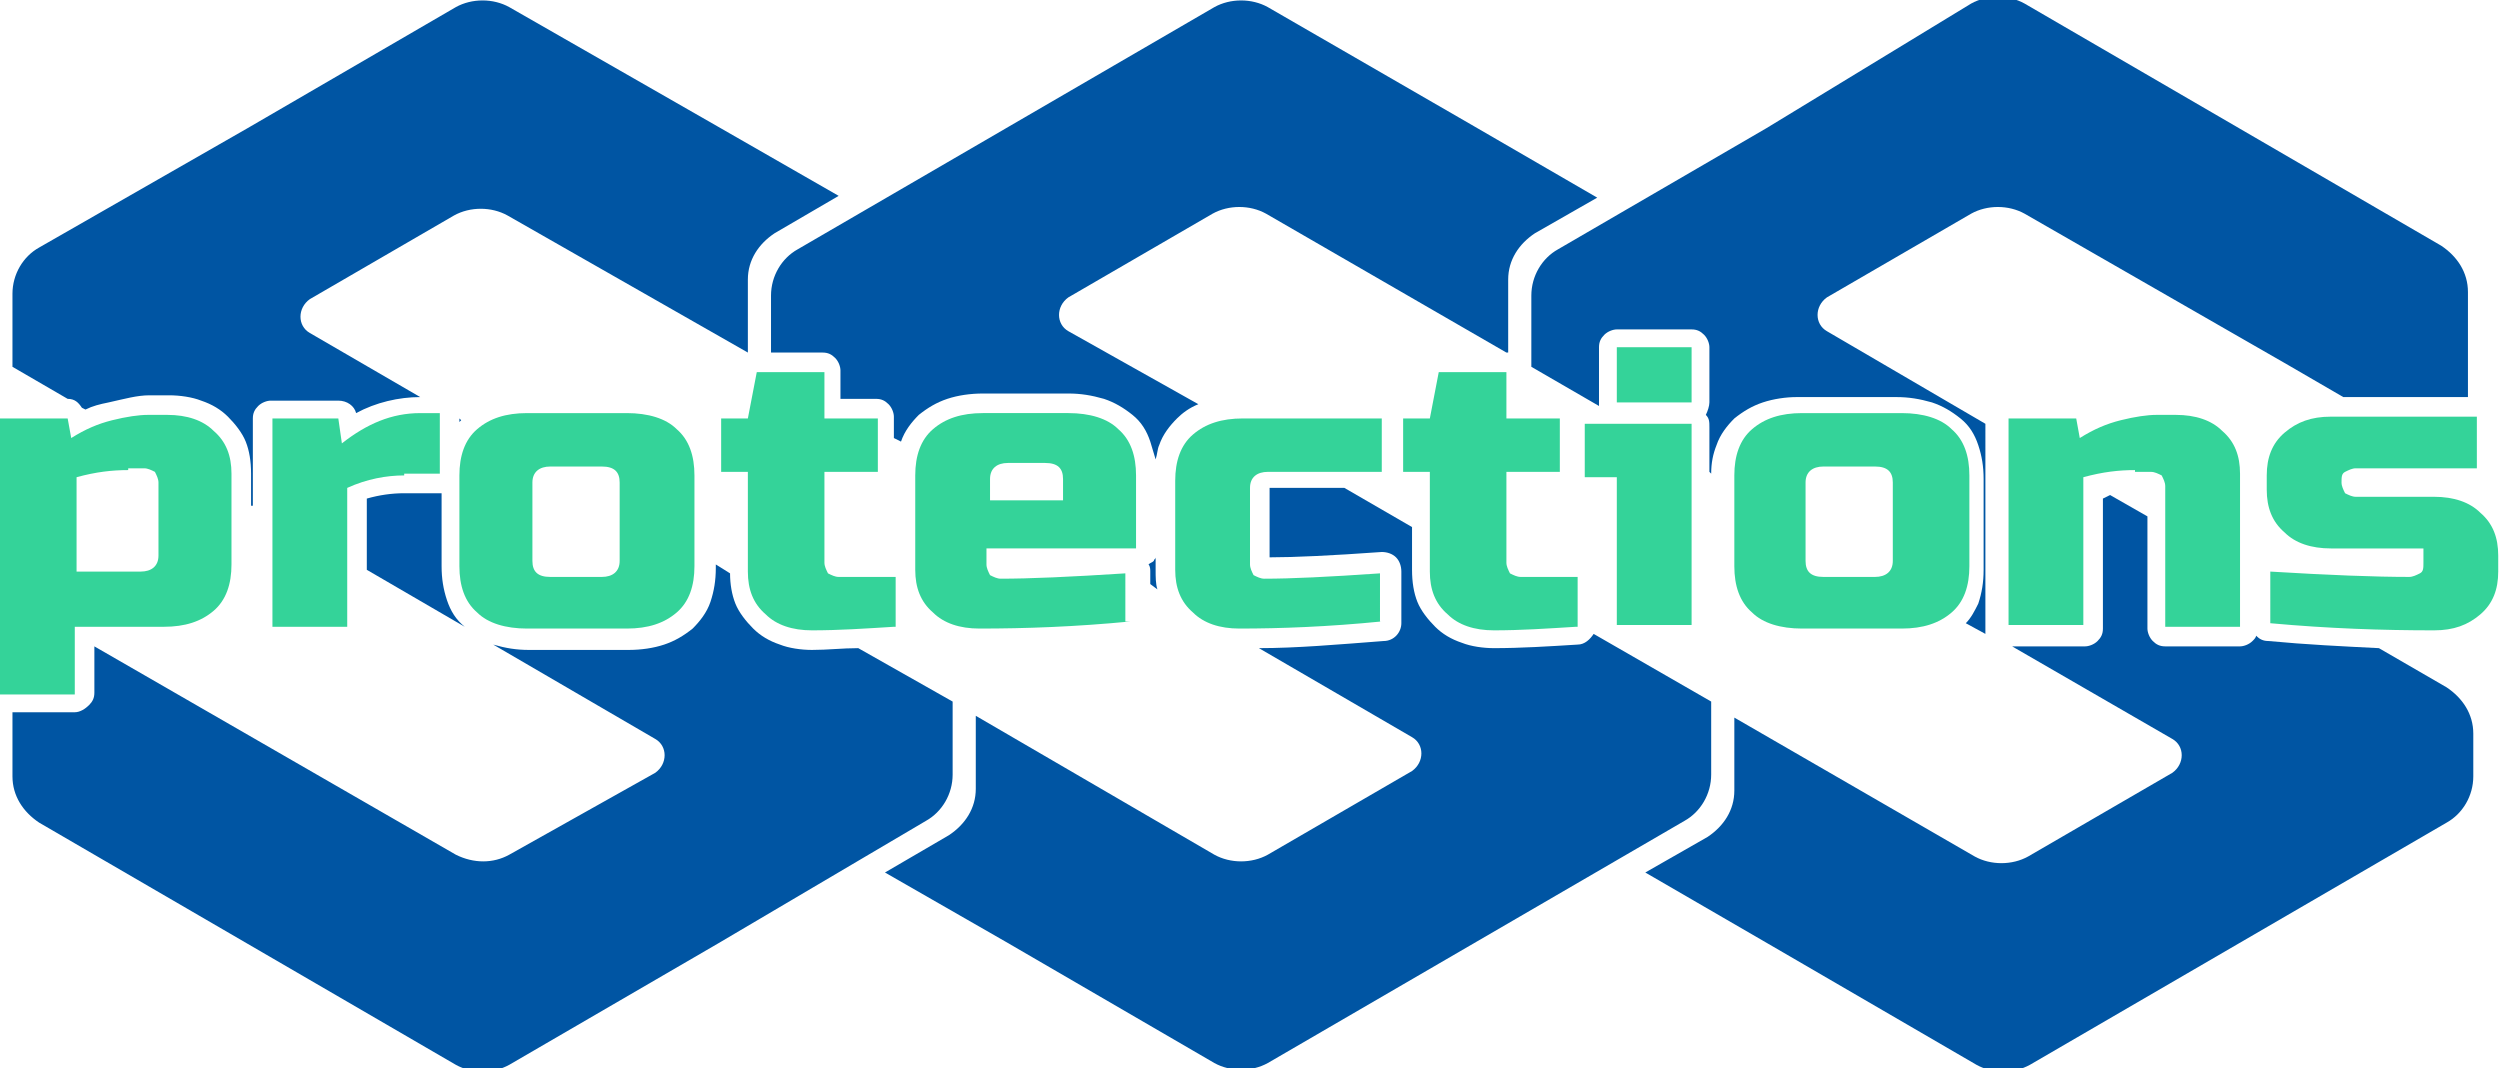 <?xml version="1.0" encoding="UTF-8"?> <svg xmlns="http://www.w3.org/2000/svg" xmlns:xlink="http://www.w3.org/1999/xlink" version="1.1" id="Calque_1" x="0px" y="0px" viewBox="0 0 140.4 60" style="enable-background:new 0 0 140.4 60;" xml:space="preserve"> <style type="text/css"> .st0{fill:#0055A3;} .st1{fill:#34D399;} </style> <g> <g> <path class="st0" d="M25.8,23.7c0,0,0.1-0.1,0.1-0.1l-0.1-0.1V23.7z"></path> <path class="st0" d="M86,20.6l3.8,2.2c0-0.1,0-0.1,0-0.2v-3.1c0-0.3,0.1-0.5,0.3-0.7c0.2-0.2,0.5-0.3,0.7-0.3H95 c0.3,0,0.5,0.1,0.7,0.3c0.2,0.2,0.3,0.5,0.3,0.7v3.1c0,0.2-0.1,0.5-0.2,0.7c0.2,0.2,0.2,0.4,0.2,0.7v2.5l0,0v0l0.1,0.1 c0-0.6,0.1-1.1,0.3-1.6c0.2-0.6,0.6-1.1,1-1.5c0.5-0.4,1-0.7,1.6-0.9c0.6-0.2,1.3-0.3,1.9-0.3h5.6c0.7,0,1.3,0.1,2,0.3 c0.6,0.2,1.1,0.5,1.6,0.9c0.5,0.4,0.8,0.9,1,1.5c0.2,0.6,0.3,1.2,0.3,1.9v5.1c0,0.7-0.1,1.3-0.3,1.9c-0.2,0.4-0.4,0.8-0.7,1.1 l1.1,0.6c0-0.1,0-0.2,0-0.3V23.8l-8.9-5.2c-0.7-0.4-0.7-1.4,0-1.9l8.1-4.7c0.9-0.5,2.1-0.5,3,0l14.8,8.5l3.1,1.8h7v-5.9 c0-1.1-0.6-2-1.5-2.6l-11.7-6.8l-11.7-6.8c-0.9-0.5-2.1-0.5-3,0L99.2,7.2l-11.7,6.8c-0.9,0.5-1.5,1.5-1.5,2.6V20.6z"></path> <path class="st0" d="M43.3,19.8h2.9c0.3,0,0.5,0.1,0.7,0.3c0.2,0.2,0.3,0.5,0.3,0.7v1.6h2c0.3,0,0.5,0.1,0.7,0.3 c0.2,0.2,0.3,0.5,0.3,0.7v1.2l0.4,0.2c0.2-0.6,0.6-1.1,1-1.5c0.5-0.4,1-0.7,1.6-0.9c0.6-0.2,1.3-0.3,2-0.3h4.8 c0.7,0,1.3,0.1,2,0.3c0.6,0.2,1.1,0.5,1.6,0.9c0.5,0.4,0.8,0.9,1,1.5c0.1,0.3,0.2,0.7,0.3,1c0.1-0.3,0.1-0.6,0.2-0.8 c0.2-0.6,0.6-1.1,1-1.5c0.3-0.3,0.7-0.6,1.2-0.8L60,18.6c-0.7-0.4-0.7-1.4,0-1.9l8.1-4.7c0.9-0.5,2.1-0.5,3,0l13.5,7.8 c0,0,0,0,0.1,0v-4.1c0-1.1,0.6-2,1.5-2.6l3.5-2l-6.9-4L71.2,0.4c-0.9-0.5-2.1-0.5-3,0L56.5,7.2l-11.7,6.8 c-0.9,0.5-1.5,1.5-1.5,2.6V19.8z"></path> <polygon class="st0" points="136.8,25.3 138.1,25.3 138.1,24.5 135.4,24.5 "></polygon> <path class="st0" d="M128.7,33.6L128.7,33.6l-0.1,0.4c0.3,0,0.6,0,0.9,0.1L128.7,33.6z"></path> <path class="st0" d="M22.7,27.7c-0.7,0-1.4,0.1-2.1,0.3v4l5.5,3.2c0,0,0,0,0,0c-0.5-0.4-0.8-0.9-1-1.5c-0.2-0.6-0.3-1.2-0.3-1.9 v-4.1H22.7z"></path> <path class="st0" d="M127.4,36c-0.3,0-0.5-0.1-0.7-0.3c0,0.1-0.1,0.2-0.2,0.3c-0.2,0.2-0.5,0.3-0.7,0.3h-4.2 c-0.3,0-0.5-0.1-0.7-0.3c-0.2-0.2-0.3-0.5-0.3-0.7v-6.3l-2.1-1.2c-0.2,0.1-0.2,0.1-0.4,0.2v7.3c0,0.3-0.1,0.5-0.3,0.7 c-0.2,0.2-0.5,0.3-0.7,0.3H113l9,5.2c0.7,0.4,0.7,1.4,0,1.9l-8.1,4.7c-0.9,0.5-2.1,0.5-3,0l-13.5-7.8v4.1c0,1.1-0.6,2-1.5,2.6 l-3.5,2l6.9,4l11.7,6.8c0.9,0.5,2.1,0.5,3,0l11.7-6.8l11.7-6.8c0.9-0.5,1.5-1.5,1.5-2.6v-2.4c0-1.1-0.6-2-1.5-2.6l-3.8-2.2 C131.6,36.3,129.5,36.2,127.4,36z"></path> <path class="st0" d="M65,33.1c-0.1-0.3-0.1-0.7-0.1-1.1v-0.7c0,0.1-0.1,0.1-0.1,0.2c-0.1,0.1-0.2,0.1-0.3,0.2 c0.1,0.1,0.1,0.3,0.1,0.4v0.7L65,33.1z"></path> <path class="st0" d="M96.1,39.4l-6.6-3.8c-0.2,0.3-0.5,0.6-0.9,0.6c-1.6,0.1-3.2,0.2-4.7,0.2c-0.6,0-1.3-0.1-1.8-0.3 c-0.6-0.2-1.1-0.5-1.5-0.9c-0.4-0.4-0.8-0.9-1-1.4c-0.2-0.5-0.3-1.1-0.3-1.8v-2.4l-3.8-2.2h-4.2v3.9c1.4,0,3.5-0.1,6.3-0.3 c0.3,0,0.6,0.1,0.8,0.3c0.2,0.2,0.3,0.5,0.3,0.8l0,2.9c0,0.5-0.4,1-1,1c-2.6,0.2-4.9,0.4-7,0.4l8.6,5c0.7,0.4,0.7,1.4,0,1.9 l-8.1,4.7c-0.9,0.5-2.1,0.5-3,0l-13.4-7.8v4.1c0,1.1-0.6,2-1.5,2.6l-3.6,2.1l6.8,3.9l11.7,6.8c0.9,0.5,2.1,0.5,3,0l11.7-6.8 l11.7-6.8c0.9-0.5,1.5-1.5,1.5-2.6V39.4z"></path> <path class="st0" d="M53.5,39.4l-5.3-3c-0.9,0-1.7,0.1-2.6,0.1c-0.6,0-1.3-0.1-1.8-0.3c-0.6-0.2-1.1-0.5-1.5-0.9 c-0.4-0.4-0.8-0.9-1-1.4c-0.2-0.5-0.3-1.1-0.3-1.7l-0.8-0.5v0.2c0,0.7-0.1,1.3-0.3,1.9c-0.2,0.6-0.6,1.1-1,1.5 c-0.5,0.4-1,0.7-1.6,0.9c-0.6,0.2-1.3,0.3-2,0.3h-5.6c-0.7,0-1.3-0.1-2-0.3c0,0,0,0,0,0l9.1,5.3c0.7,0.4,0.7,1.4,0,1.9L28.6,48 c-0.9,0.5-2,0.5-3,0L5.3,36.3v2.6c0,0.3-0.1,0.5-0.3,0.7C4.8,39.8,4.5,40,4.2,40H0.7v3.6c0,1.1,0.6,2,1.5,2.6l11.7,6.8l11.7,6.8 c0.9,0.5,2.1,0.5,3,0l11.7-6.8L52,46.1c0.9-0.5,1.5-1.5,1.5-2.6V39.4z"></path> <path class="st0" d="M4.6,22.9L4.8,23c0.4-0.2,0.8-0.3,1.3-0.4c0.9-0.2,1.6-0.4,2.3-0.4h1.1c0.6,0,1.3,0.1,1.8,0.3 c0.6,0.2,1.1,0.5,1.5,0.9c0.4,0.4,0.8,0.9,1,1.4c0.2,0.5,0.3,1.1,0.3,1.8v1.8l0.1,0v-4.9c0-0.3,0.1-0.5,0.3-0.7 c0.2-0.2,0.5-0.3,0.7-0.3H19c0.5,0,0.9,0.3,1,0.7c1.1-0.6,2.4-0.9,3.6-0.9h0l-6.2-3.6c-0.7-0.4-0.7-1.4,0-1.9l8.1-4.7 c0.9-0.5,2.1-0.5,3,0L42,19.8v-4.1c0-1.1,0.6-2,1.5-2.6l3.6-2.1l-6.8-3.9L28.6,0.4c-0.9-0.5-2.1-0.5-3,0L13.9,7.2L2.2,13.9 c-0.9,0.5-1.5,1.5-1.5,2.6v4.1l3.1,1.8C4.2,22.4,4.4,22.6,4.6,22.9z"></path> </g> <g> <path class="st1" d="M4.2,35.2v3.8H0V23.5h3.8L4,24.6c0.8-0.5,1.5-0.8,2.3-1c0.8-0.2,1.5-0.3,2-0.3h1.1c1.1,0,2,0.3,2.6,0.9 c0.7,0.6,1,1.4,1,2.4v5.1c0,1.1-0.3,2-1,2.6c-0.7,0.6-1.6,0.9-2.8,0.9H4.2z M7.2,26.4c-0.9,0-1.8,0.1-2.9,0.4v5.3h3.6 c0.6,0,1-0.3,1-0.9v-4.1c0-0.2-0.1-0.4-0.2-0.6c-0.2-0.1-0.4-0.2-0.6-0.2H7.2z"></path> <path class="st1" d="M22.7,26.7c-1,0-2.1,0.2-3.2,0.7v7.8h-4.2V23.5H19l0.2,1.4c1.4-1.1,2.8-1.7,4.4-1.7h1.1v3.4H22.7z"></path> <path class="st1" d="M39,31.8c0,1.1-0.3,2-1,2.6c-0.7,0.6-1.6,0.9-2.8,0.9h-5.6c-1.2,0-2.2-0.3-2.8-0.9c-0.7-0.6-1-1.5-1-2.6v-5.1 c0-1.1,0.3-2,1-2.6c0.7-0.6,1.6-0.9,2.8-0.9h5.6c1.2,0,2.2,0.3,2.8,0.9c0.7,0.6,1,1.5,1,2.6V31.8z M34.8,27.1c0-0.6-0.3-0.9-1-0.9 h-2.9c-0.6,0-1,0.3-1,0.9v4.4c0,0.6,0.3,0.9,1,0.9h2.9c0.6,0,1-0.3,1-0.9V27.1z"></path> <path class="st1" d="M50.2,35.2c-1.6,0.1-3.1,0.2-4.6,0.2c-1.1,0-2-0.3-2.6-0.9c-0.7-0.6-1-1.4-1-2.4v-5.6h-1.5v-3h1.5l0.5-2.6 h3.8v2.6h3v3h-3v5.1c0,0.2,0.1,0.4,0.2,0.6c0.2,0.1,0.4,0.2,0.6,0.2h3.2V35.2z"></path> <path class="st1" d="M63.5,34.9c-3.1,0.3-5.9,0.4-8.5,0.4c-1.1,0-2-0.3-2.6-0.9c-0.7-0.6-1-1.4-1-2.4v-5.3c0-1.1,0.3-2,1-2.6 c0.7-0.6,1.6-0.9,2.8-0.9h4.8c1.2,0,2.2,0.3,2.8,0.9c0.7,0.6,1,1.5,1,2.6v4.1h-8.4v0.9c0,0.2,0.1,0.4,0.2,0.6 c0.2,0.1,0.4,0.2,0.6,0.2c1.6,0,3.9-0.1,7-0.3V34.9z M56.6,26c-0.6,0-1,0.3-1,0.9v1.2h4.1v-1.2c0-0.6-0.3-0.9-1-0.9H56.6z"></path> <path class="st1" d="M77.6,34.9c-3,0.3-5.7,0.4-8,0.4c-1.1,0-2-0.3-2.6-0.9c-0.7-0.6-1-1.4-1-2.4V27c0-1.1,0.3-2,1-2.6 c0.7-0.6,1.6-0.9,2.8-0.9h7.8v3h-6.4c-0.6,0-1,0.3-1,0.9v4.3c0,0.2,0.1,0.4,0.2,0.6c0.2,0.1,0.4,0.2,0.6,0.2 c1.5,0,3.6-0.1,6.5-0.3V34.9z"></path> <path class="st1" d="M88.5,35.2c-1.6,0.1-3.1,0.2-4.6,0.2c-1.1,0-2-0.3-2.6-0.9c-0.7-0.6-1-1.4-1-2.4v-5.6h-1.5v-3h1.5l0.5-2.6 h3.8v2.6h3v3h-3v5.1c0,0.2,0.1,0.4,0.2,0.6c0.2,0.1,0.4,0.2,0.6,0.2h3.2V35.2z"></path> <path class="st1" d="M95,23.9v11.2h-4.2v-8.3H89v-3H95z M90.8,19.5H95v3.1h-4.2V19.5z"></path> <path class="st1" d="M110.6,31.8c0,1.1-0.3,2-1,2.6c-0.7,0.6-1.6,0.9-2.8,0.9h-5.6c-1.2,0-2.2-0.3-2.8-0.9c-0.7-0.6-1-1.5-1-2.6 v-5.1c0-1.1,0.3-2,1-2.6c0.7-0.6,1.6-0.9,2.8-0.9h5.6c1.2,0,2.2,0.3,2.8,0.9c0.7,0.6,1,1.5,1,2.6V31.8z M106.3,27.1 c0-0.6-0.3-0.9-1-0.9h-2.9c-0.6,0-1,0.3-1,0.9v4.4c0,0.6,0.3,0.9,1,0.9h2.9c0.6,0,1-0.3,1-0.9V27.1z"></path> <path class="st1" d="M119.9,26.4c-0.9,0-1.8,0.1-2.9,0.4v8.3h-4.2V23.5h3.8l0.2,1.1c0.8-0.5,1.5-0.8,2.3-1c0.8-0.2,1.5-0.3,2-0.3 h1.1c1.1,0,2,0.3,2.6,0.9c0.7,0.6,1,1.4,1,2.4v8.6h-4.2v-7.9c0-0.2-0.1-0.4-0.2-0.6c-0.2-0.1-0.4-0.2-0.6-0.2H119.9z"></path> <path class="st1" d="M127.5,32.1c3.3,0.2,5.9,0.3,7.8,0.3c0.2,0,0.4-0.1,0.6-0.2c0.2-0.1,0.2-0.3,0.2-0.6v-0.8h-5.2 c-1.1,0-2-0.3-2.6-0.9c-0.7-0.6-1-1.4-1-2.4v-0.8c0-1,0.3-1.8,1-2.4c0.7-0.6,1.5-0.9,2.6-0.9h8.2v2.9h-6.8c-0.2,0-0.4,0.1-0.6,0.2 c-0.2,0.1-0.2,0.3-0.2,0.6c0,0.2,0.1,0.4,0.2,0.6c0.2,0.1,0.4,0.2,0.6,0.2h4.4c1.1,0,2,0.3,2.6,0.9c0.7,0.6,1,1.4,1,2.4v0.9 c0,1-0.3,1.8-1,2.4c-0.7,0.6-1.5,0.9-2.6,0.9c-2.9,0-5.9-0.1-9.2-0.4V32.1z"></path> </g> </g> </svg> 